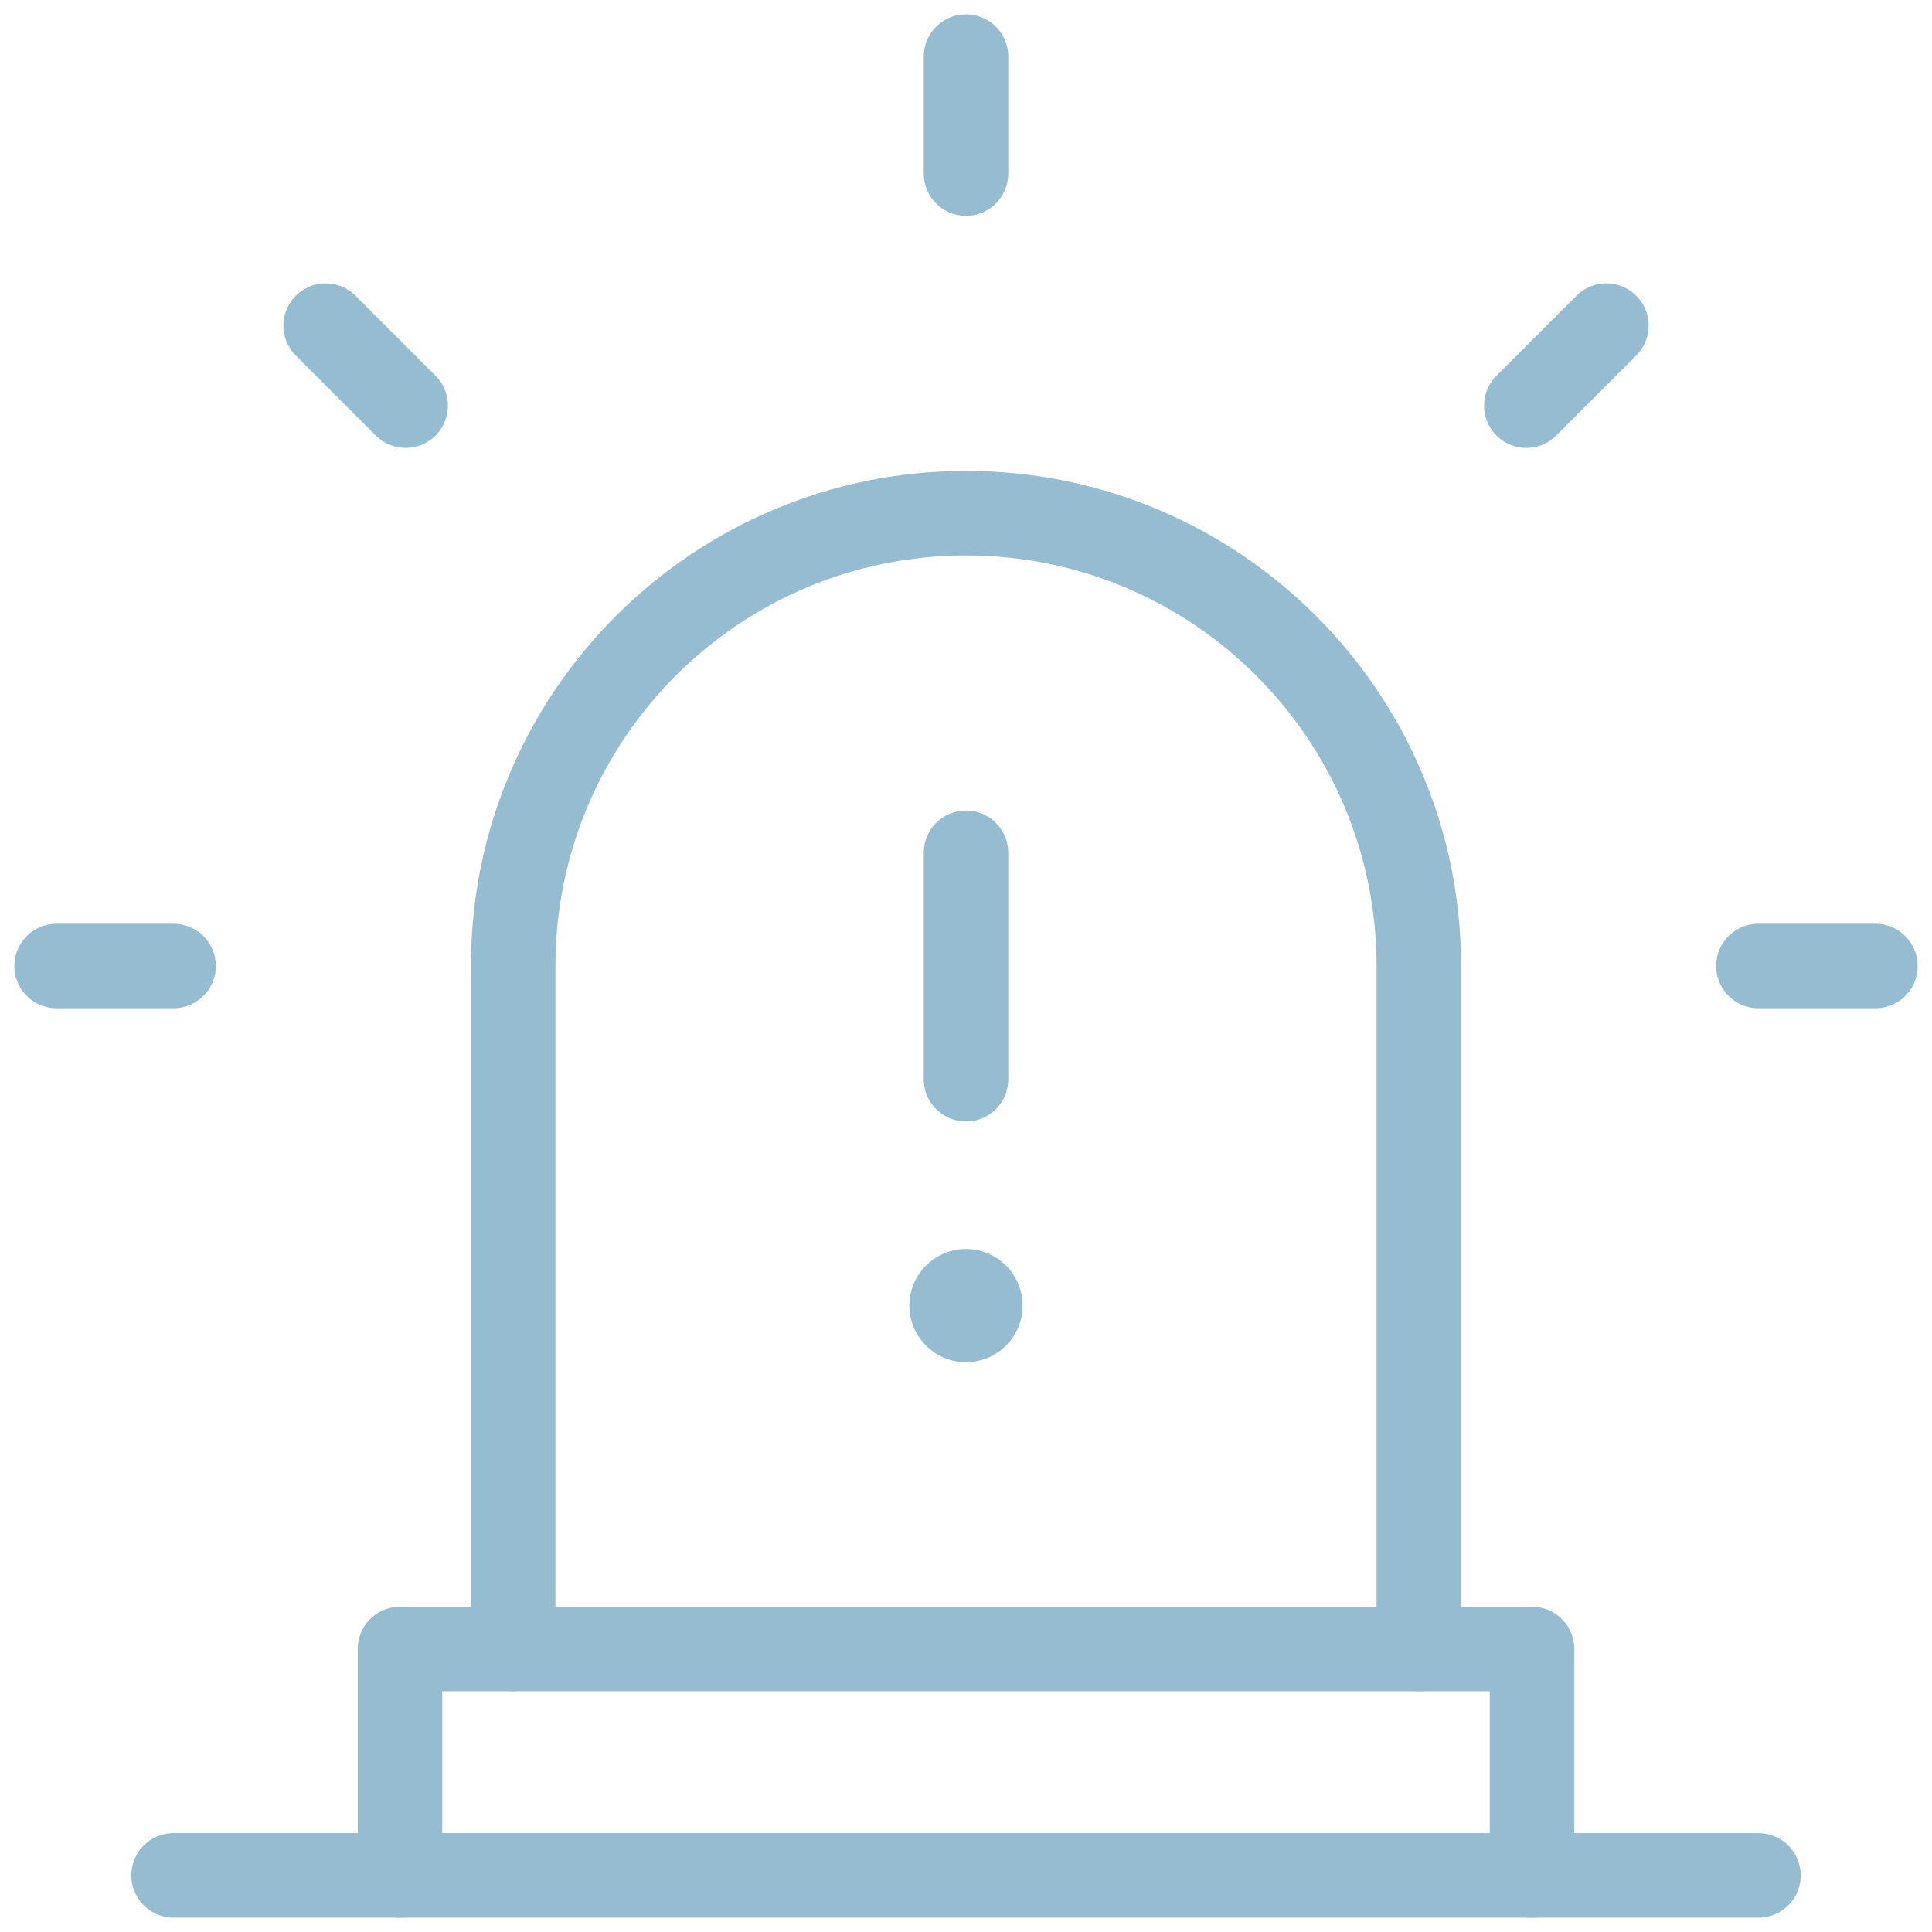 <?xml version="1.0" encoding="UTF-8"?> <svg xmlns="http://www.w3.org/2000/svg" width="80" height="80" viewBox="0 0 80 80" fill="none"> <mask id="mask0_922_75" style="mask-type:luminance" maskUnits="userSpaceOnUse" x="0" y="0" width="80" height="80"> <path d="M0 0H80V80H0V0Z" fill="white"></path> </mask> <g mask="url(#mask0_922_75)"> <path d="M72.812 77.656H7.188" stroke="#95BCD0" stroke-width="3.5" stroke-miterlimit="10" stroke-linecap="round" stroke-linejoin="round"></path> <path d="M16.562 77.656V68.281H63.438V77.656" stroke="#95BCD0" stroke-width="3.5" stroke-miterlimit="10" stroke-linecap="round" stroke-linejoin="round"></path> <path d="M42.344 54.062C42.344 55.357 41.294 56.406 40 56.406C38.706 56.406 37.656 55.357 37.656 54.062C37.656 52.768 38.706 51.719 40 51.719C41.294 51.719 42.344 52.768 42.344 54.062Z" fill="#95BCD0"></path> <path d="M40 35.312V44.688" stroke="#95BCD0" stroke-width="3.5" stroke-miterlimit="10" stroke-linecap="round" stroke-linejoin="round"></path> <path d="M2.344 40H7.188" stroke="#95BCD0" stroke-width="3.5" stroke-miterlimit="10" stroke-linecap="round" stroke-linejoin="round"></path> <path d="M72.812 40H77.656" stroke="#95BCD0" stroke-width="3.5" stroke-miterlimit="10" stroke-linecap="round" stroke-linejoin="round"></path> <path d="M40 7.188V2.344" stroke="#95BCD0" stroke-width="3.5" stroke-miterlimit="10" stroke-linecap="round" stroke-linejoin="round"></path> <path d="M16.798 16.798L13.484 13.484" stroke="#95BCD0" stroke-width="3.5" stroke-miterlimit="10" stroke-linecap="round" stroke-linejoin="round"></path> <path d="M66.516 13.483L63.202 16.798" stroke="#95BCD0" stroke-width="3.5" stroke-miterlimit="10" stroke-linecap="round" stroke-linejoin="round"></path> <path d="M21.25 68.281V40C21.25 29.645 29.645 21.25 40 21.25C50.355 21.25 58.75 29.645 58.75 40V68.281" stroke="#95BCD0" stroke-width="3.5" stroke-miterlimit="10" stroke-linecap="round" stroke-linejoin="round"></path> </g> </svg> 